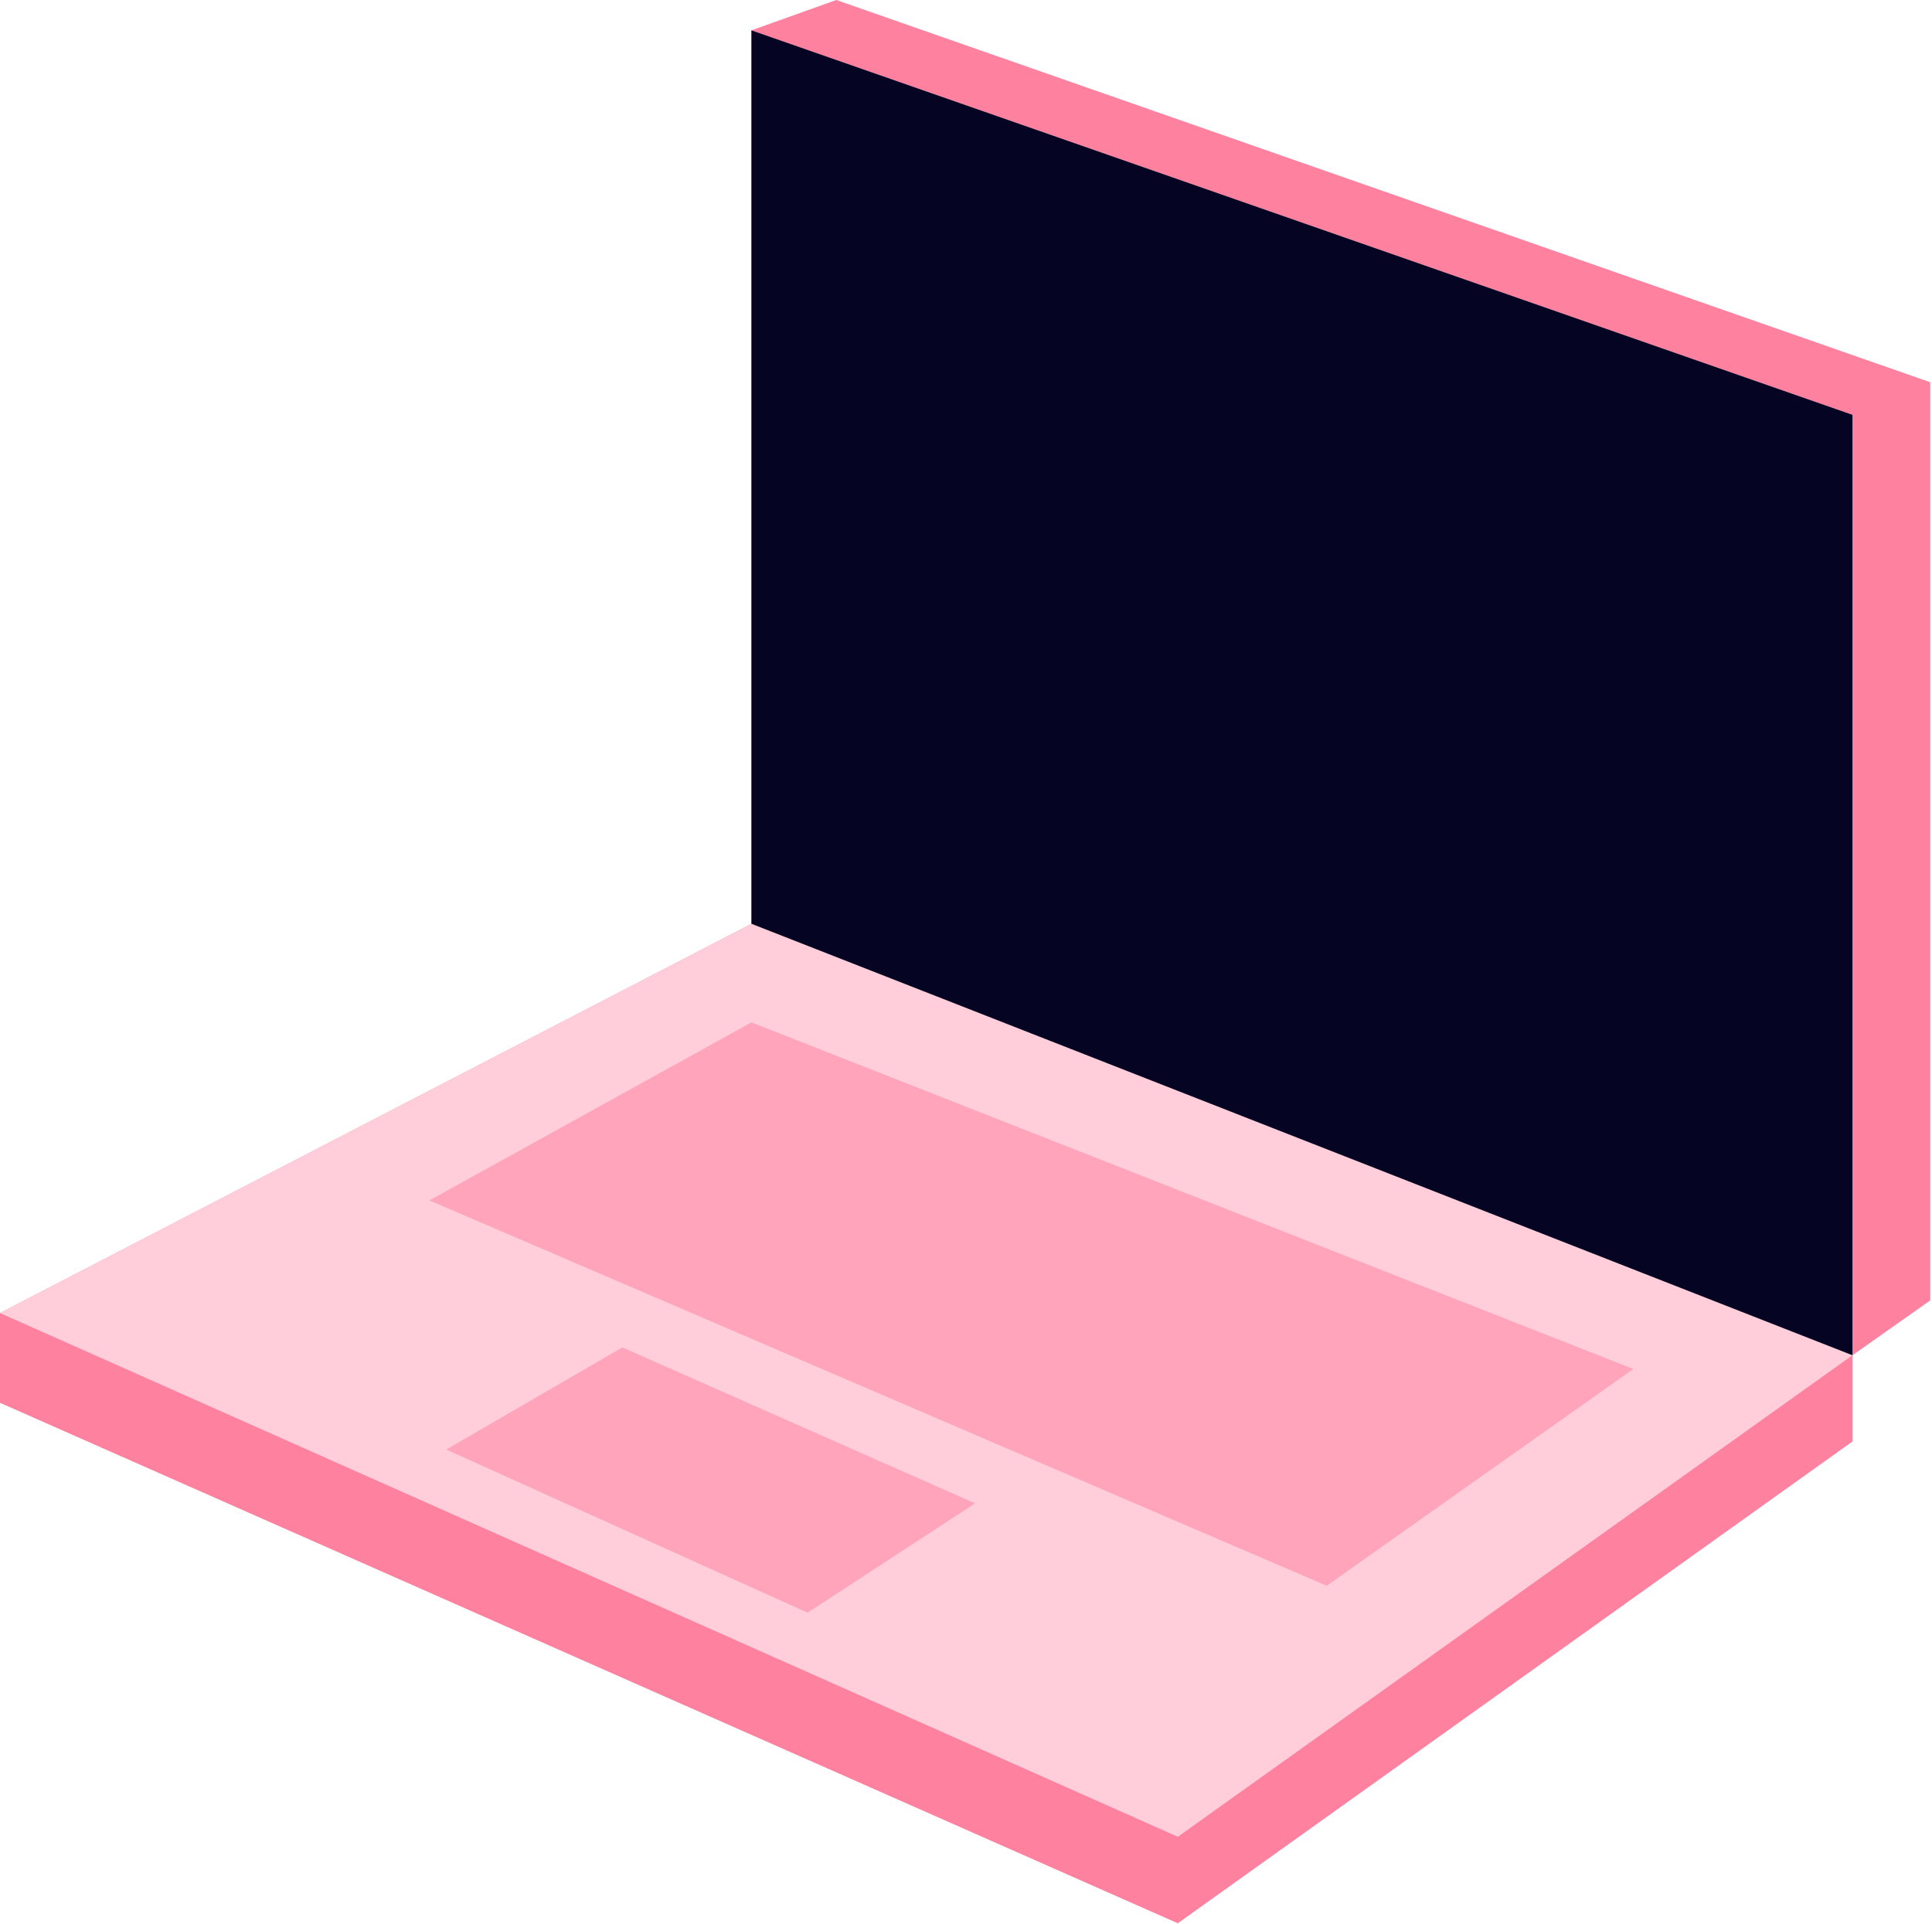 <?xml version="1.0" encoding="UTF-8"?>
<svg width="252px" height="251px" viewBox="0 0 252 251" version="1.1" xmlns="http://www.w3.org/2000/svg" xmlns:xlink="http://www.w3.org/1999/xlink">
    <!-- Generator: Sketch 61.2 (89653) - https://sketch.com -->
    <title>Laptop</title>
    <desc>Created with Sketch.</desc>
    <g id="Laptop" stroke="none" stroke-width="1" fill="none" fill-rule="evenodd">
        <g id="Group-3">
            <polygon id="Path-18" fill="#FF81A0" points="0 171.288 0 183.002 153.626 250.898 241.626 188.045 241.626 176.797 251.774 169.64 251.774 49.864 109.081 0 98.011 3.957 98.011 120.511"></polygon>
            <polygon id="Path-17" fill="#FFCEDA" points="98.011 3.957 98.011 120.511 1.74024981e-14 171.288 153.626 239.614 241.626 176.797 241.626 54.115"></polygon>
            <polygon id="Path-15" fill="#050422" points="98.011 3.957 98.011 120.511 241.626 176.797 241.626 54.115"></polygon>
            <polygon id="Path-19" fill="#FFA4BA" points="98.011 133.373 213.038 178.587 173.046 206.869 56.009 156.597"></polygon>
            <polygon id="Path-20" fill="#FFA4BA" points="81.176 175.773 127.177 196.115 105.333 210.382 58.206 189.099"></polygon>
        </g>
    </g>
</svg>